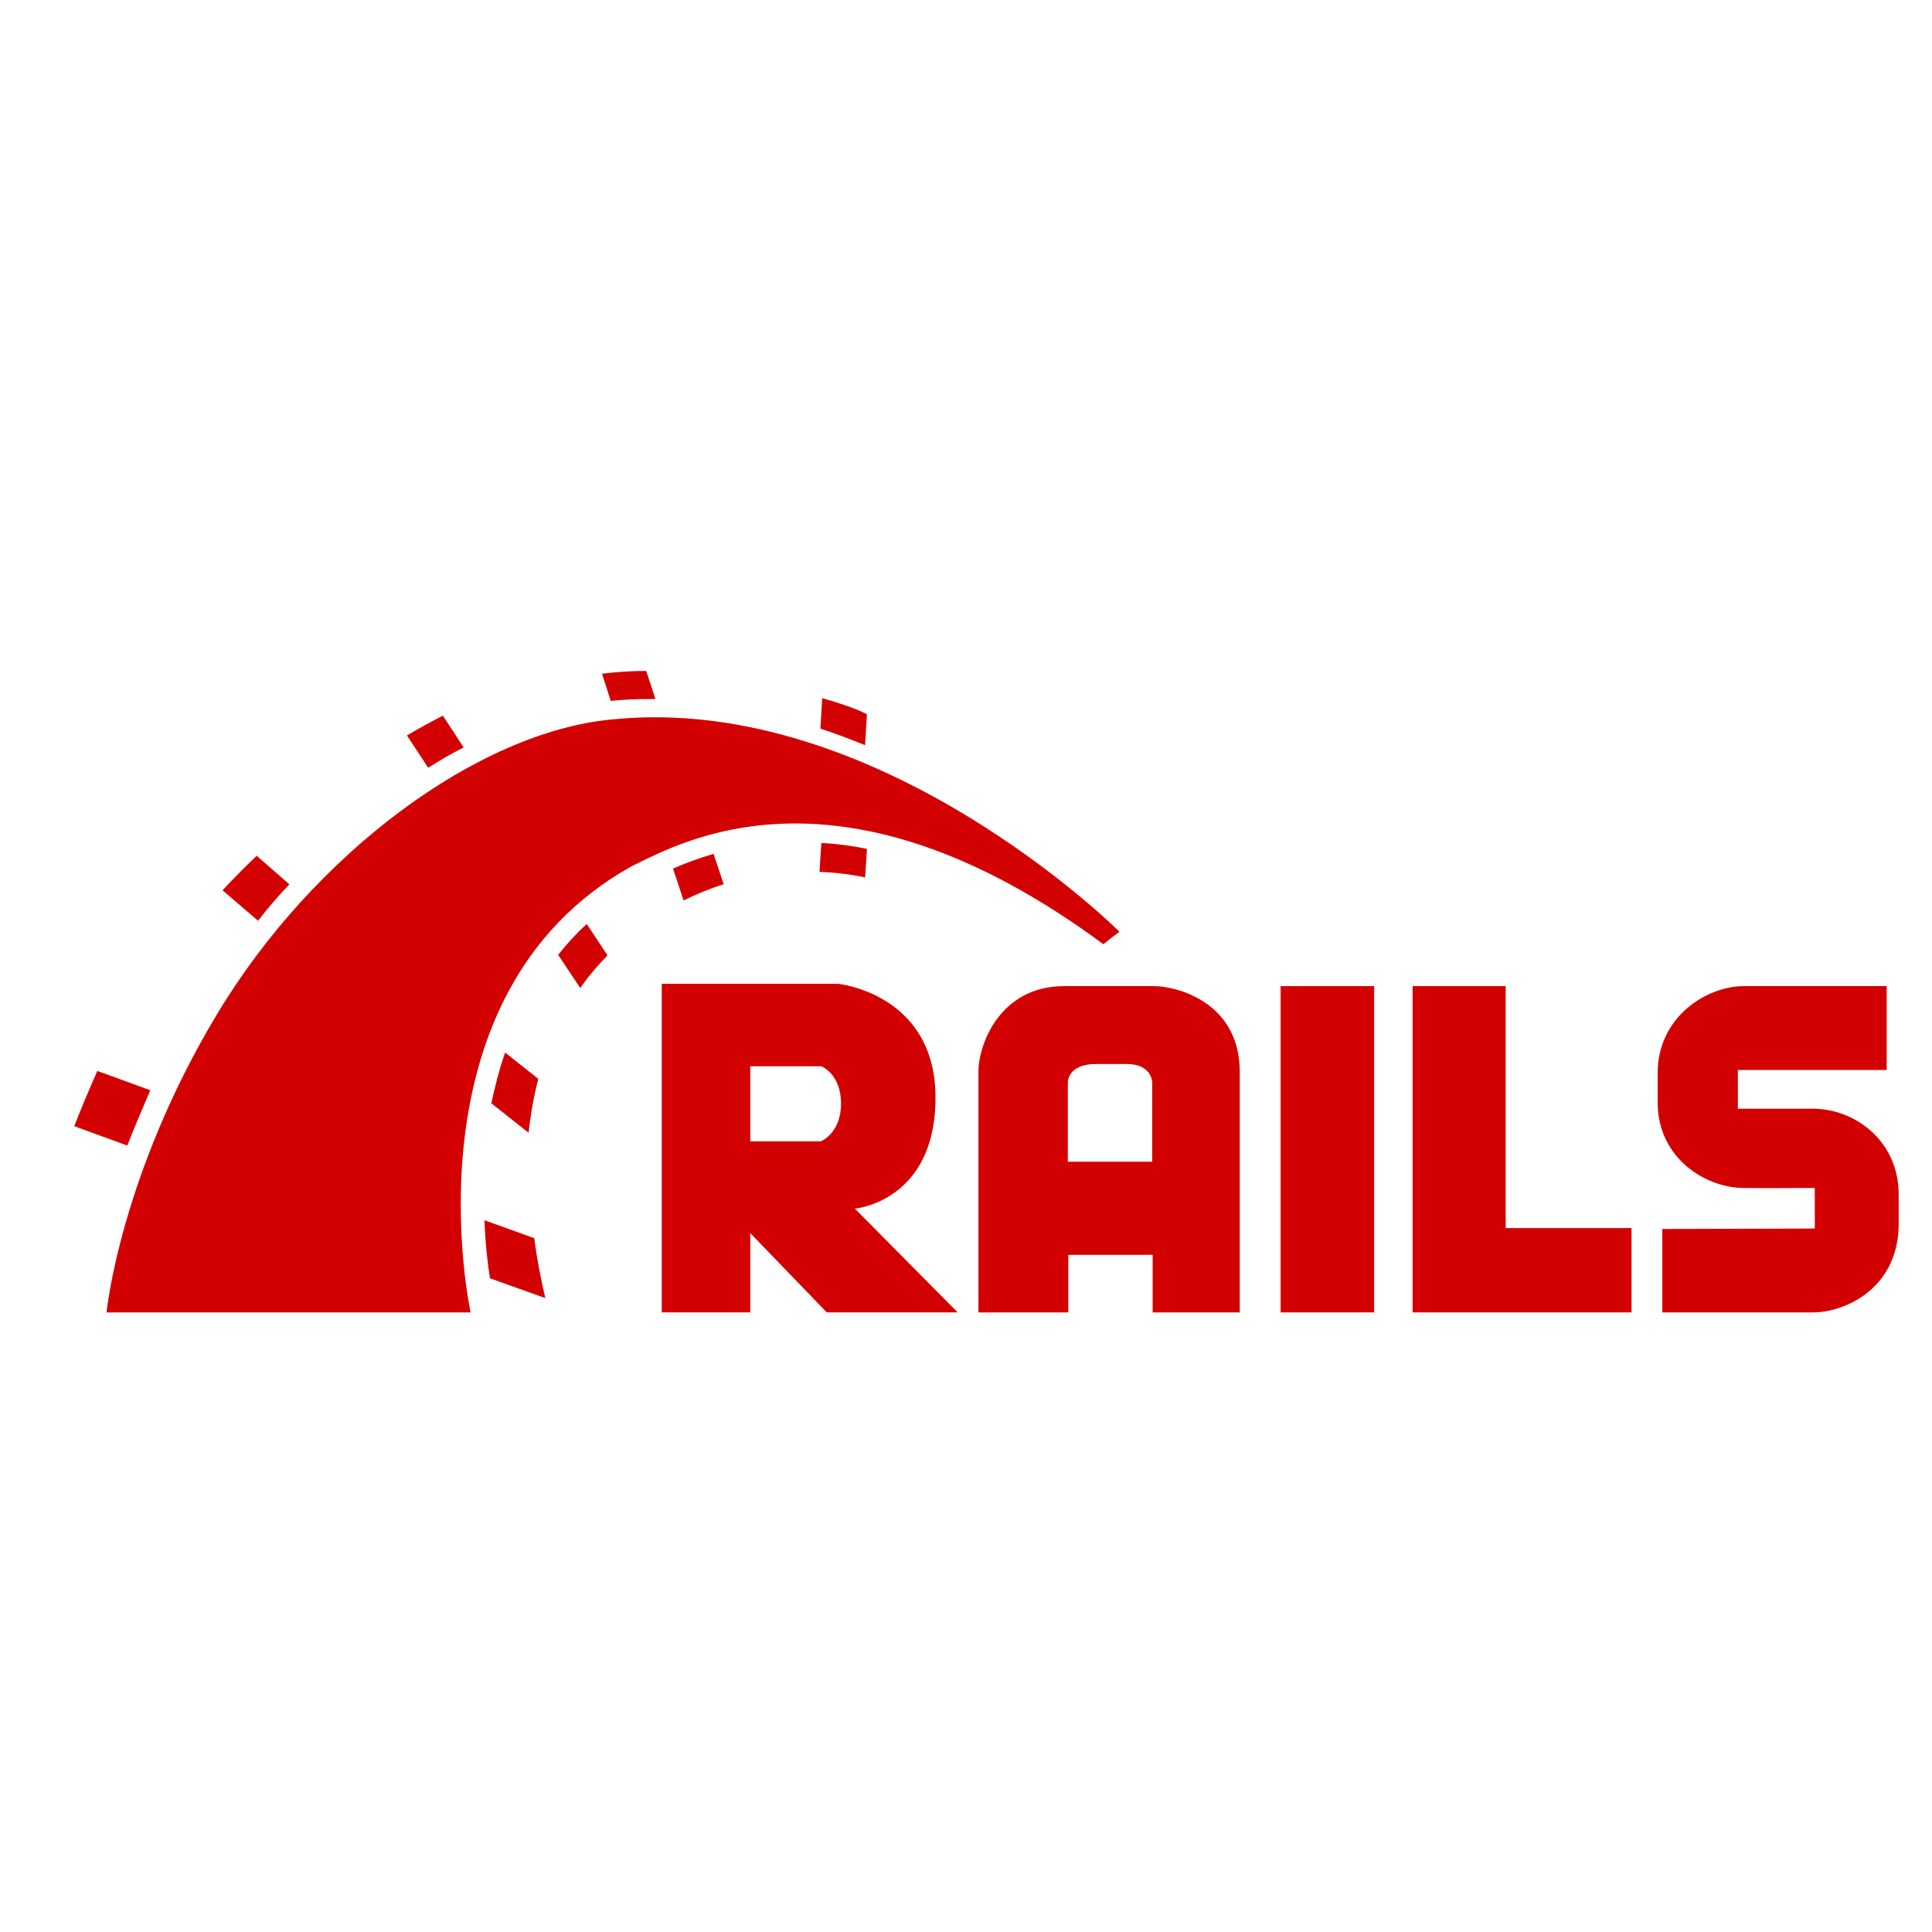 <svg width="51" height="51" viewBox="0 0 51 51" fill="none" xmlns="http://www.w3.org/2000/svg">
<g clip-path="url(#clip0_7432_52761)">
<path d="M30.463 26.031H28.091C26.4 26.031 25.828 27.564 25.828 28.294V34.644H28.2V33.124H30.427V34.644H32.726V28.294C32.726 26.445 31.047 26.031 30.463 26.031ZM30.415 30.666H28.188V28.562C28.188 28.562 28.188 28.087 28.93 28.087H29.745C30.402 28.087 30.415 28.562 30.415 28.562V30.666Z" fill="#D30001"/>
<path d="M24.695 28.974C24.695 26.224 22.116 25.969 22.116 25.969H17.469V34.643H19.805V32.55L21.824 34.643H25.279L22.566 31.905C22.566 31.905 24.695 31.723 24.695 28.974ZM21.666 30.129H19.805V28.146H21.678C21.678 28.146 22.201 28.341 22.201 29.132C22.201 29.922 21.666 30.129 21.666 30.129Z" fill="#D30001"/>
<path d="M47.858 29.267H45.875V28.245H49.804V26.031H46.033C45.059 26.031 43.758 26.834 43.758 28.331V29.097C43.758 30.593 45.047 31.36 46.033 31.36C46.747 31.363 47.043 31.364 47.137 31.365C46.979 31.364 46.418 31.36 47.906 31.36V32.43L43.88 32.442V34.644H47.858C48.673 34.644 50.072 34.048 50.12 32.382V31.53C50.12 30.107 48.953 29.267 47.858 29.267Z" fill="#D30001"/>
<path d="M33.805 26.031H36.274V34.644H33.805V26.031Z" fill="#D30001"/>
<path d="M39.746 26.031H37.289V34.644H43.068V32.418H39.746V26.031Z" fill="#D30001"/>
<path d="M22.885 18.855C22.776 18.795 22.471 18.649 21.705 18.43L21.656 19.233C22.058 19.366 22.447 19.512 22.836 19.671L22.885 18.855Z" fill="#D30001"/>
<path d="M16.182 18.989C12.63 19.305 8.275 22.529 5.72 26.787C3.165 31.045 2.812 34.645 2.812 34.645H12.423C12.423 34.645 10.586 26.264 16.669 22.869C17.995 22.225 22.216 19.816 29.126 24.925C29.345 24.743 29.552 24.597 29.552 24.597C29.552 24.597 23.226 18.283 16.182 18.989Z" fill="#D30001"/>
<path d="M7.639 23.344L6.775 22.59C6.459 22.894 6.155 23.198 5.875 23.502L6.812 24.305C7.067 23.977 7.347 23.648 7.639 23.344Z" fill="#D30001"/>
<path d="M12.239 19.73L11.691 18.891C11.387 19.049 11.071 19.219 10.742 19.414L11.302 20.265C11.618 20.071 11.922 19.888 12.239 19.73Z" fill="#D30001"/>
<path d="M3.968 28.78L2.569 28.27C2.338 28.793 2.083 29.401 1.961 29.729L3.36 30.24C3.518 29.827 3.774 29.231 3.968 28.78Z" fill="#D30001"/>
<path d="M17.18 18.453H17.302L17.058 17.711C16.681 17.711 16.292 17.735 15.891 17.784L16.122 18.502C16.475 18.465 16.827 18.453 17.18 18.453Z" fill="#D30001"/>
<path d="M12.789 32.211C12.813 32.856 12.874 33.379 12.935 33.744L14.395 34.267C14.285 33.792 14.176 33.257 14.103 32.685L12.789 32.211Z" fill="#D30001"/>
<path d="M17.766 22.928L18.045 23.768C18.398 23.598 18.751 23.451 19.104 23.342L18.836 22.539C18.423 22.661 18.07 22.794 17.766 22.928Z" fill="#D30001"/>
<path d="M21.633 23.016C22.034 23.029 22.436 23.077 22.837 23.162L22.886 22.408C22.472 22.323 22.071 22.274 21.681 22.25L21.633 23.016Z" fill="#D30001"/>
<path d="M13.334 27.785C13.176 28.235 13.066 28.685 12.969 29.123L13.954 29.902C14.003 29.427 14.088 28.953 14.21 28.479L13.334 27.785Z" fill="#D30001"/>
<path d="M14.734 25.206L15.318 26.082C15.525 25.777 15.768 25.498 16.036 25.218L15.489 24.391C15.209 24.646 14.953 24.926 14.734 25.206Z" fill="#D30001"/>
</g>
<defs>
<clipPath id="clip0_7432_52761">
<rect width="50" height="18.856" fill="white" transform="translate(0.984 16.688)"/>
</clipPath>
</defs>
</svg>

